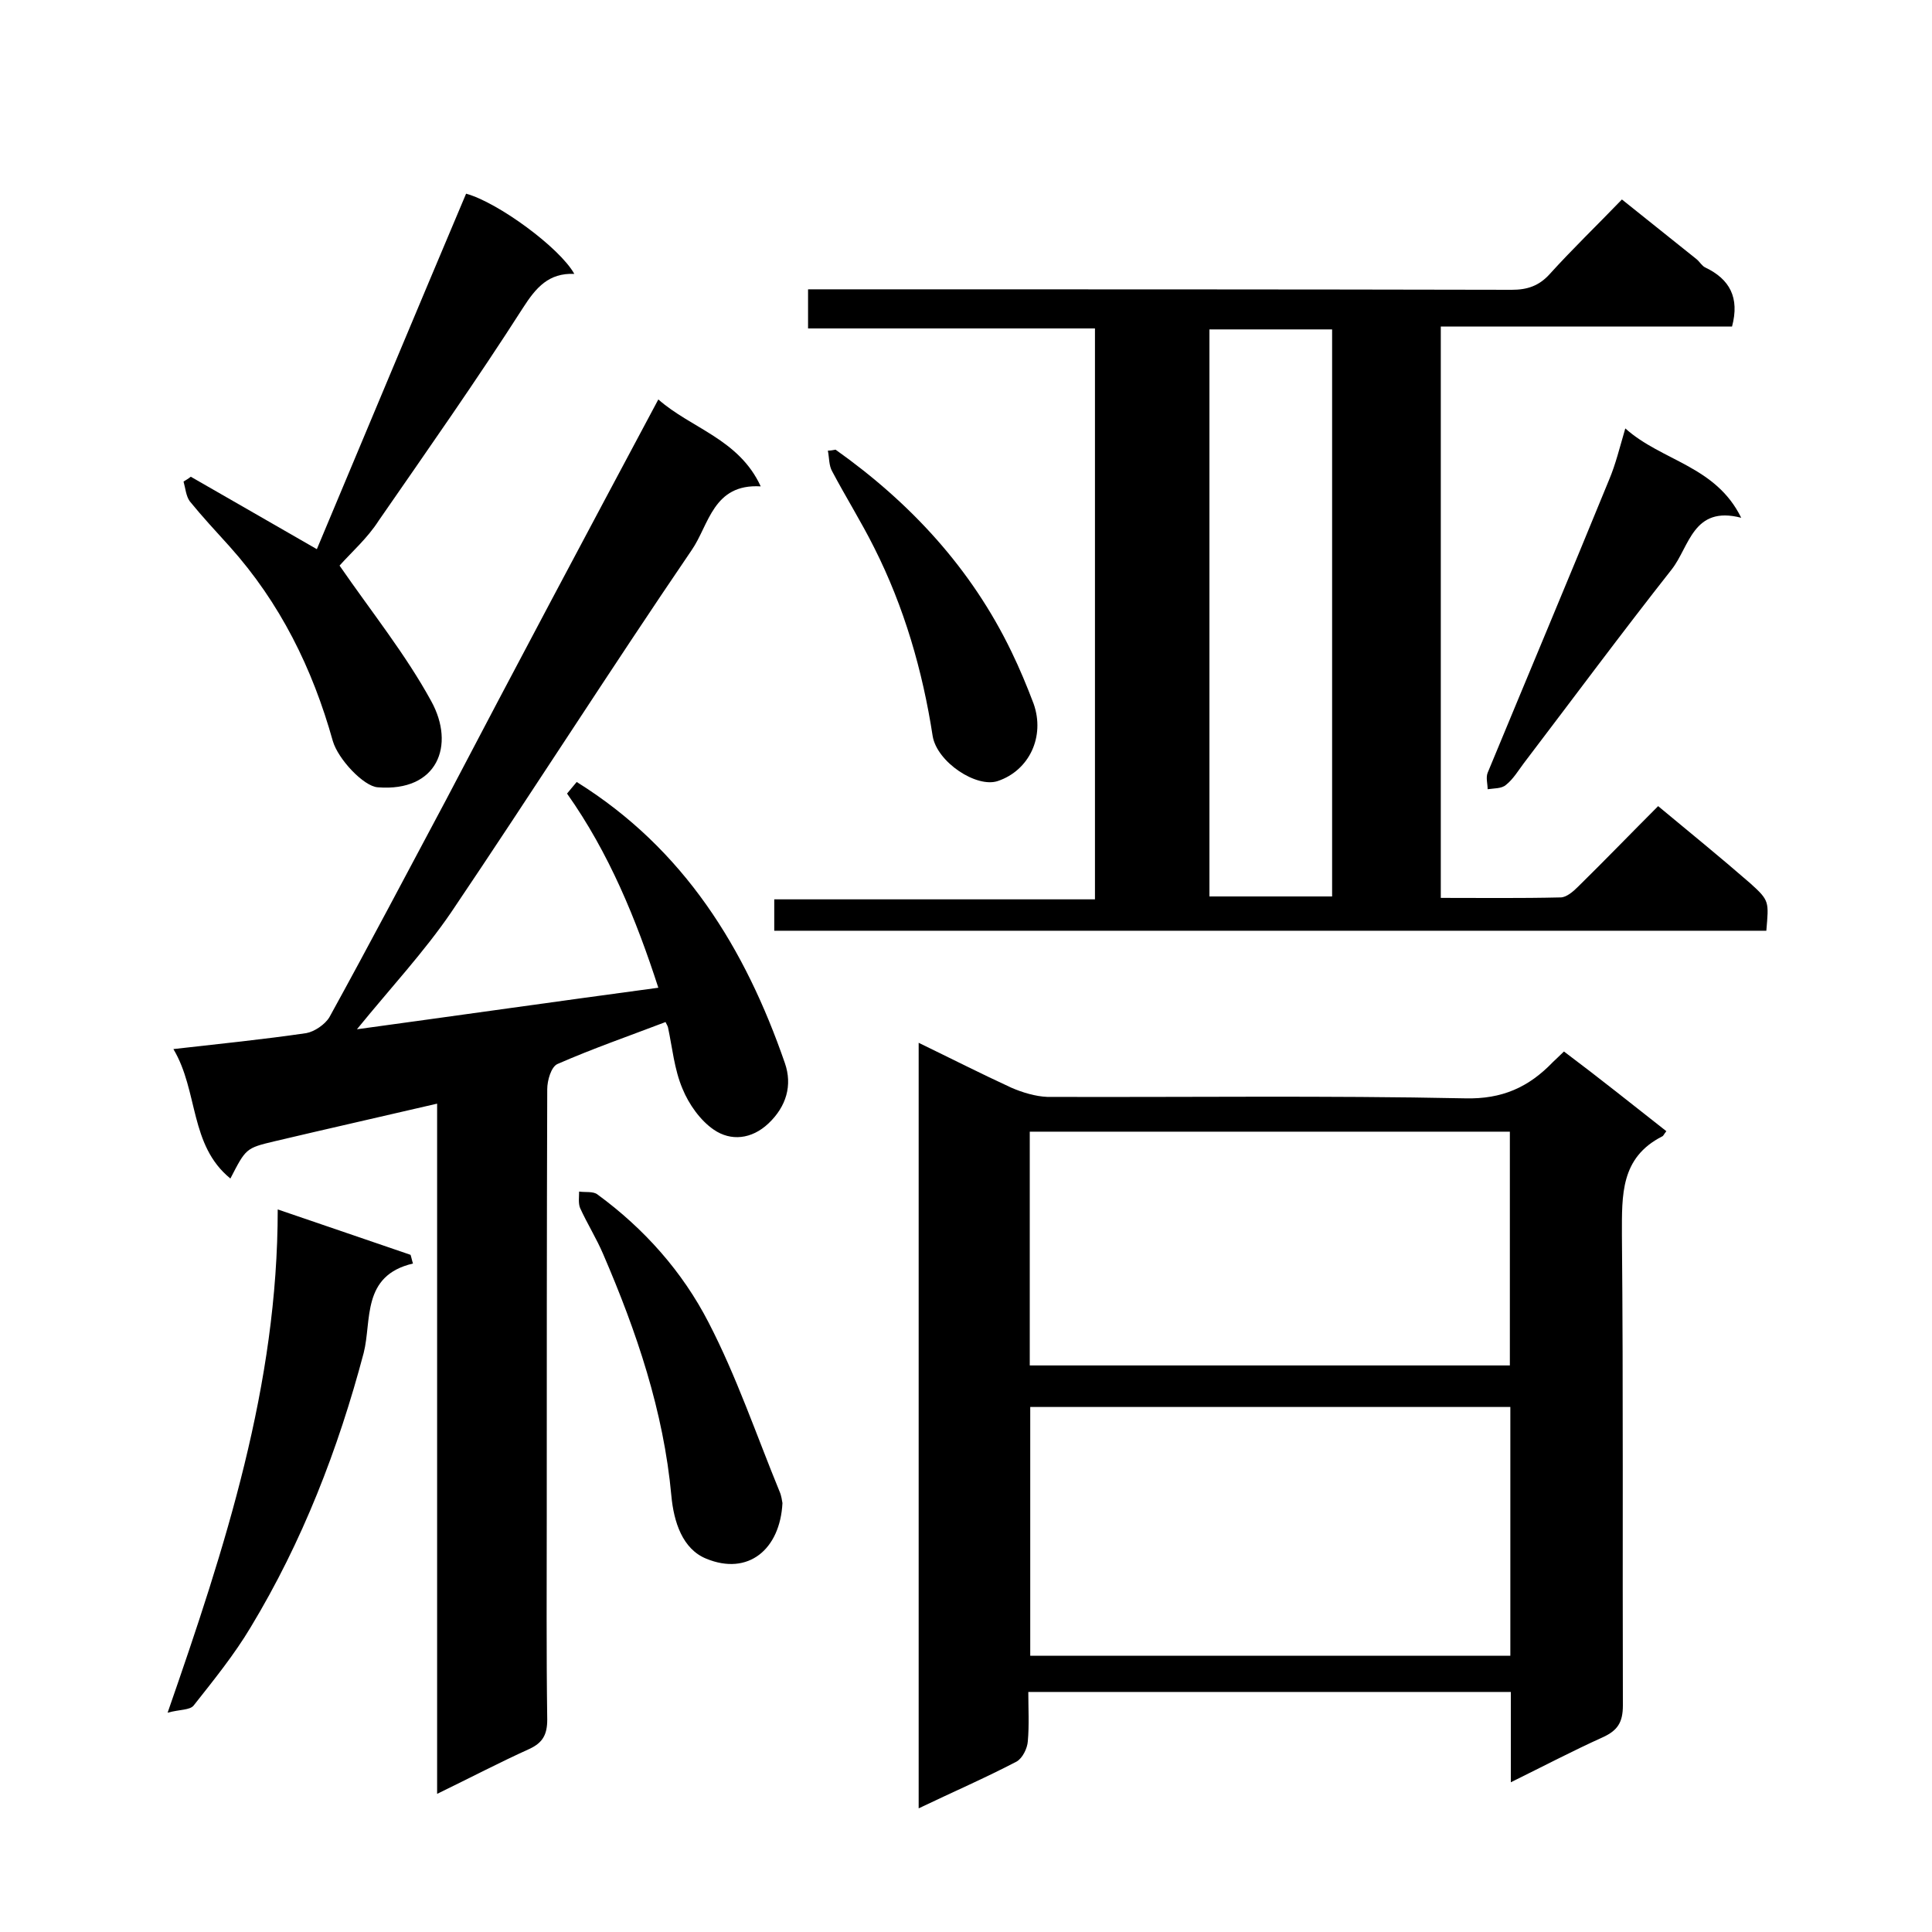 <svg enable-background="new 0 0 400 400" viewBox="0 0 400 400" xmlns="http://www.w3.org/2000/svg"><path d="m365.7 192.7c-68.4 0-136.7 0-205.4 0 0-2.1 0-4 0-6.5h66.4c0-39.6 0-78.6 0-118.2-19.8 0-39.5 0-59.4 0 0-2.8 0-5.1 0-8.1h5.8c46.6 0 93.3 0 139.9.1 3.2 0 5.6-.8 7.8-3.2 4.7-5.2 9.7-10 15-15.5 5.4 4.3 10.4 8.3 15.5 12.4.6.5 1.1 1.4 1.8 1.7 5 2.4 7.1 6.2 5.5 12.2-19.8 0-39.9 0-60.3 0v118.3c8.3 0 16.5.1 24.8-.1 1.2 0 2.6-1.2 3.6-2.2 5.6-5.5 11-11.1 16.6-16.7 6.5 5.4 12.9 10.6 19.1 16 4 3.6 3.8 3.8 3.3 9.8zm-115.3-124.5v117.4h25.4c0-39.3 0-78.2 0-117.4-8.6 0-16.8 0-25.4 0z"/><path d="m345 234.2c-.5.6-.6 1-.9 1.1-8.6 4.4-8.3 12.1-8.3 20.3.3 32.5.1 65 .2 97.5 0 3.5-1.1 5.2-4.2 6.6-6.2 2.8-12.3 6-19 9.3 0-6.6 0-12.6 0-18.7-33.3 0-66.2 0-99.9 0 0 3.4.2 6.8-.1 10.2-.1 1.5-1.1 3.5-2.3 4.2-6.5 3.4-13.2 6.3-20.3 9.7 0-53 0-105.5 0-158.5 6.6 3.2 12.9 6.4 19.2 9.3 2.3 1 5 1.8 7.4 1.9 28.8.1 57.7-.3 86.5.3 7.7.2 13.2-2.3 18.2-7.5.6-.6 1.2-1.1 2.3-2.2 7.2 5.4 14.2 11 21.2 16.5zm-32.3 108.6c0-17.5 0-34.4 0-51.5-33.3 0-66.3 0-99.4 0v51.5zm-99.5-60.1h99.4c0-16.4 0-32.4 0-48.4-33.3 0-66.2 0-99.4 0z"/><path d="m136.3 82.7c6.8 6 16.7 8.2 21.2 18-9.9-.6-10.7 8-14.3 13.2-16.9 24.8-33 50.1-49.8 75-5.6 8.2-12.5 15.6-19.5 24.2 21.2-2.9 41.6-5.8 62.4-8.6-4.6-14.2-10.2-27.9-18.9-40.2.6-.7 1.3-1.6 2-2.4 22.3 13.9 34.9 34.5 43.1 58.2 1.6 4.6.3 9-3.4 12.5-3.5 3.3-7.8 3.7-11.3 1.3-2.8-1.9-5.2-5.3-6.5-8.5-1.7-4-2.1-8.5-3-12.7-.1-.4-.4-.8-.5-1.1-7.6 2.9-15.1 5.5-22.4 8.7-1.3.6-2.1 3.4-2.1 5.2-.1 29.5-.1 59-.1 88.5 0 14-.1 28 .1 42 0 3.1-.9 4.8-3.7 6.1-6.2 2.8-12.3 6-19.1 9.3 0-47.9 0-95.2 0-142.9-11.6 2.7-22.7 5.2-33.7 7.8-5.9 1.4-5.9 1.5-9.1 7.7-8.5-6.9-6.6-18.1-11.8-26.8 9.7-1.1 18.6-2 27.5-3.3 1.7-.3 3.9-1.8 4.8-3.3 8.2-14.9 16.1-29.9 24.1-44.9 14.4-27.5 29-54.9 44-83z"/><path d="m70.3 117.1c6.7 9.7 13.7 18.4 19 28.1 5 9.1 1.3 18.8-11.1 17.8-2.9-.2-8.2-5.8-9.3-9.6-4.2-15-10.9-28.6-21.4-40.3-2.8-3.1-5.6-6.1-8.2-9.3-.8-1.1-.9-2.7-1.3-4.1.5-.3 1-.6 1.5-1 8.5 4.9 17.1 9.8 26.1 15 10.2-24.3 20.5-49 30.9-73.6 6.6 1.8 19.4 11.2 22.4 16.6-5.3-.2-7.9 2.8-10.6 7-9.6 15-19.8 29.5-29.9 44.1-2.3 3.6-5.6 6.5-8.1 9.3z"/><path d="m57.5 250.4c10 3.4 18.7 6.4 27.5 9.4.2.6.3 1.2.5 1.8-10.7 2.5-8.5 11.8-10.2 18.5-5.3 20-12.7 39.1-23.4 56.8-3.4 5.7-7.7 11-11.8 16.2-.8 1-2.9.8-5.4 1.5 12-34.5 22.8-67.8 22.8-104.2z"/><path d="m162 311.2c-.5 9.6-7.1 15.1-15.8 11.5-4.9-2-6.7-7.6-7.2-13-1.6-17.5-7.2-34-14.1-50-1.4-3.3-3.3-6.3-4.8-9.6-.4-1-.2-2.3-.2-3.4 1.3.2 2.9-.1 3.8.6 9.7 7.1 17.6 16 23 26.5 5.8 11.2 9.9 23.3 14.7 35 .4.9.5 1.9.6 2.4z"/><path d="m336.5 88.7c7.6 6.8 18.7 7.7 24 18.5-10-2.6-10.7 6-14.4 10.7-10.4 13.2-20.4 26.7-30.6 40.1-1.2 1.6-2.2 3.3-3.7 4.5-.9.8-2.5.7-3.8.9 0-1.1-.4-2.4 0-3.4 8.4-20.3 16.9-40.5 25.2-60.8 1.3-3.1 2.1-6.4 3.3-10.5z"/><path d="m173 93.1c15.5 11 28.1 24.6 36.4 41.8 1.7 3.5 3.2 7.1 4.6 10.8 2.4 6.8-.9 13.8-7.4 16-4.4 1.5-12.6-3.9-13.5-9.3-2.1-13.6-5.9-26.7-12.1-39-2.7-5.4-5.9-10.5-8.7-15.8-.7-1.2-.6-2.8-.9-4.3.5 0 1.1-.1 1.6-.2z"/></svg>